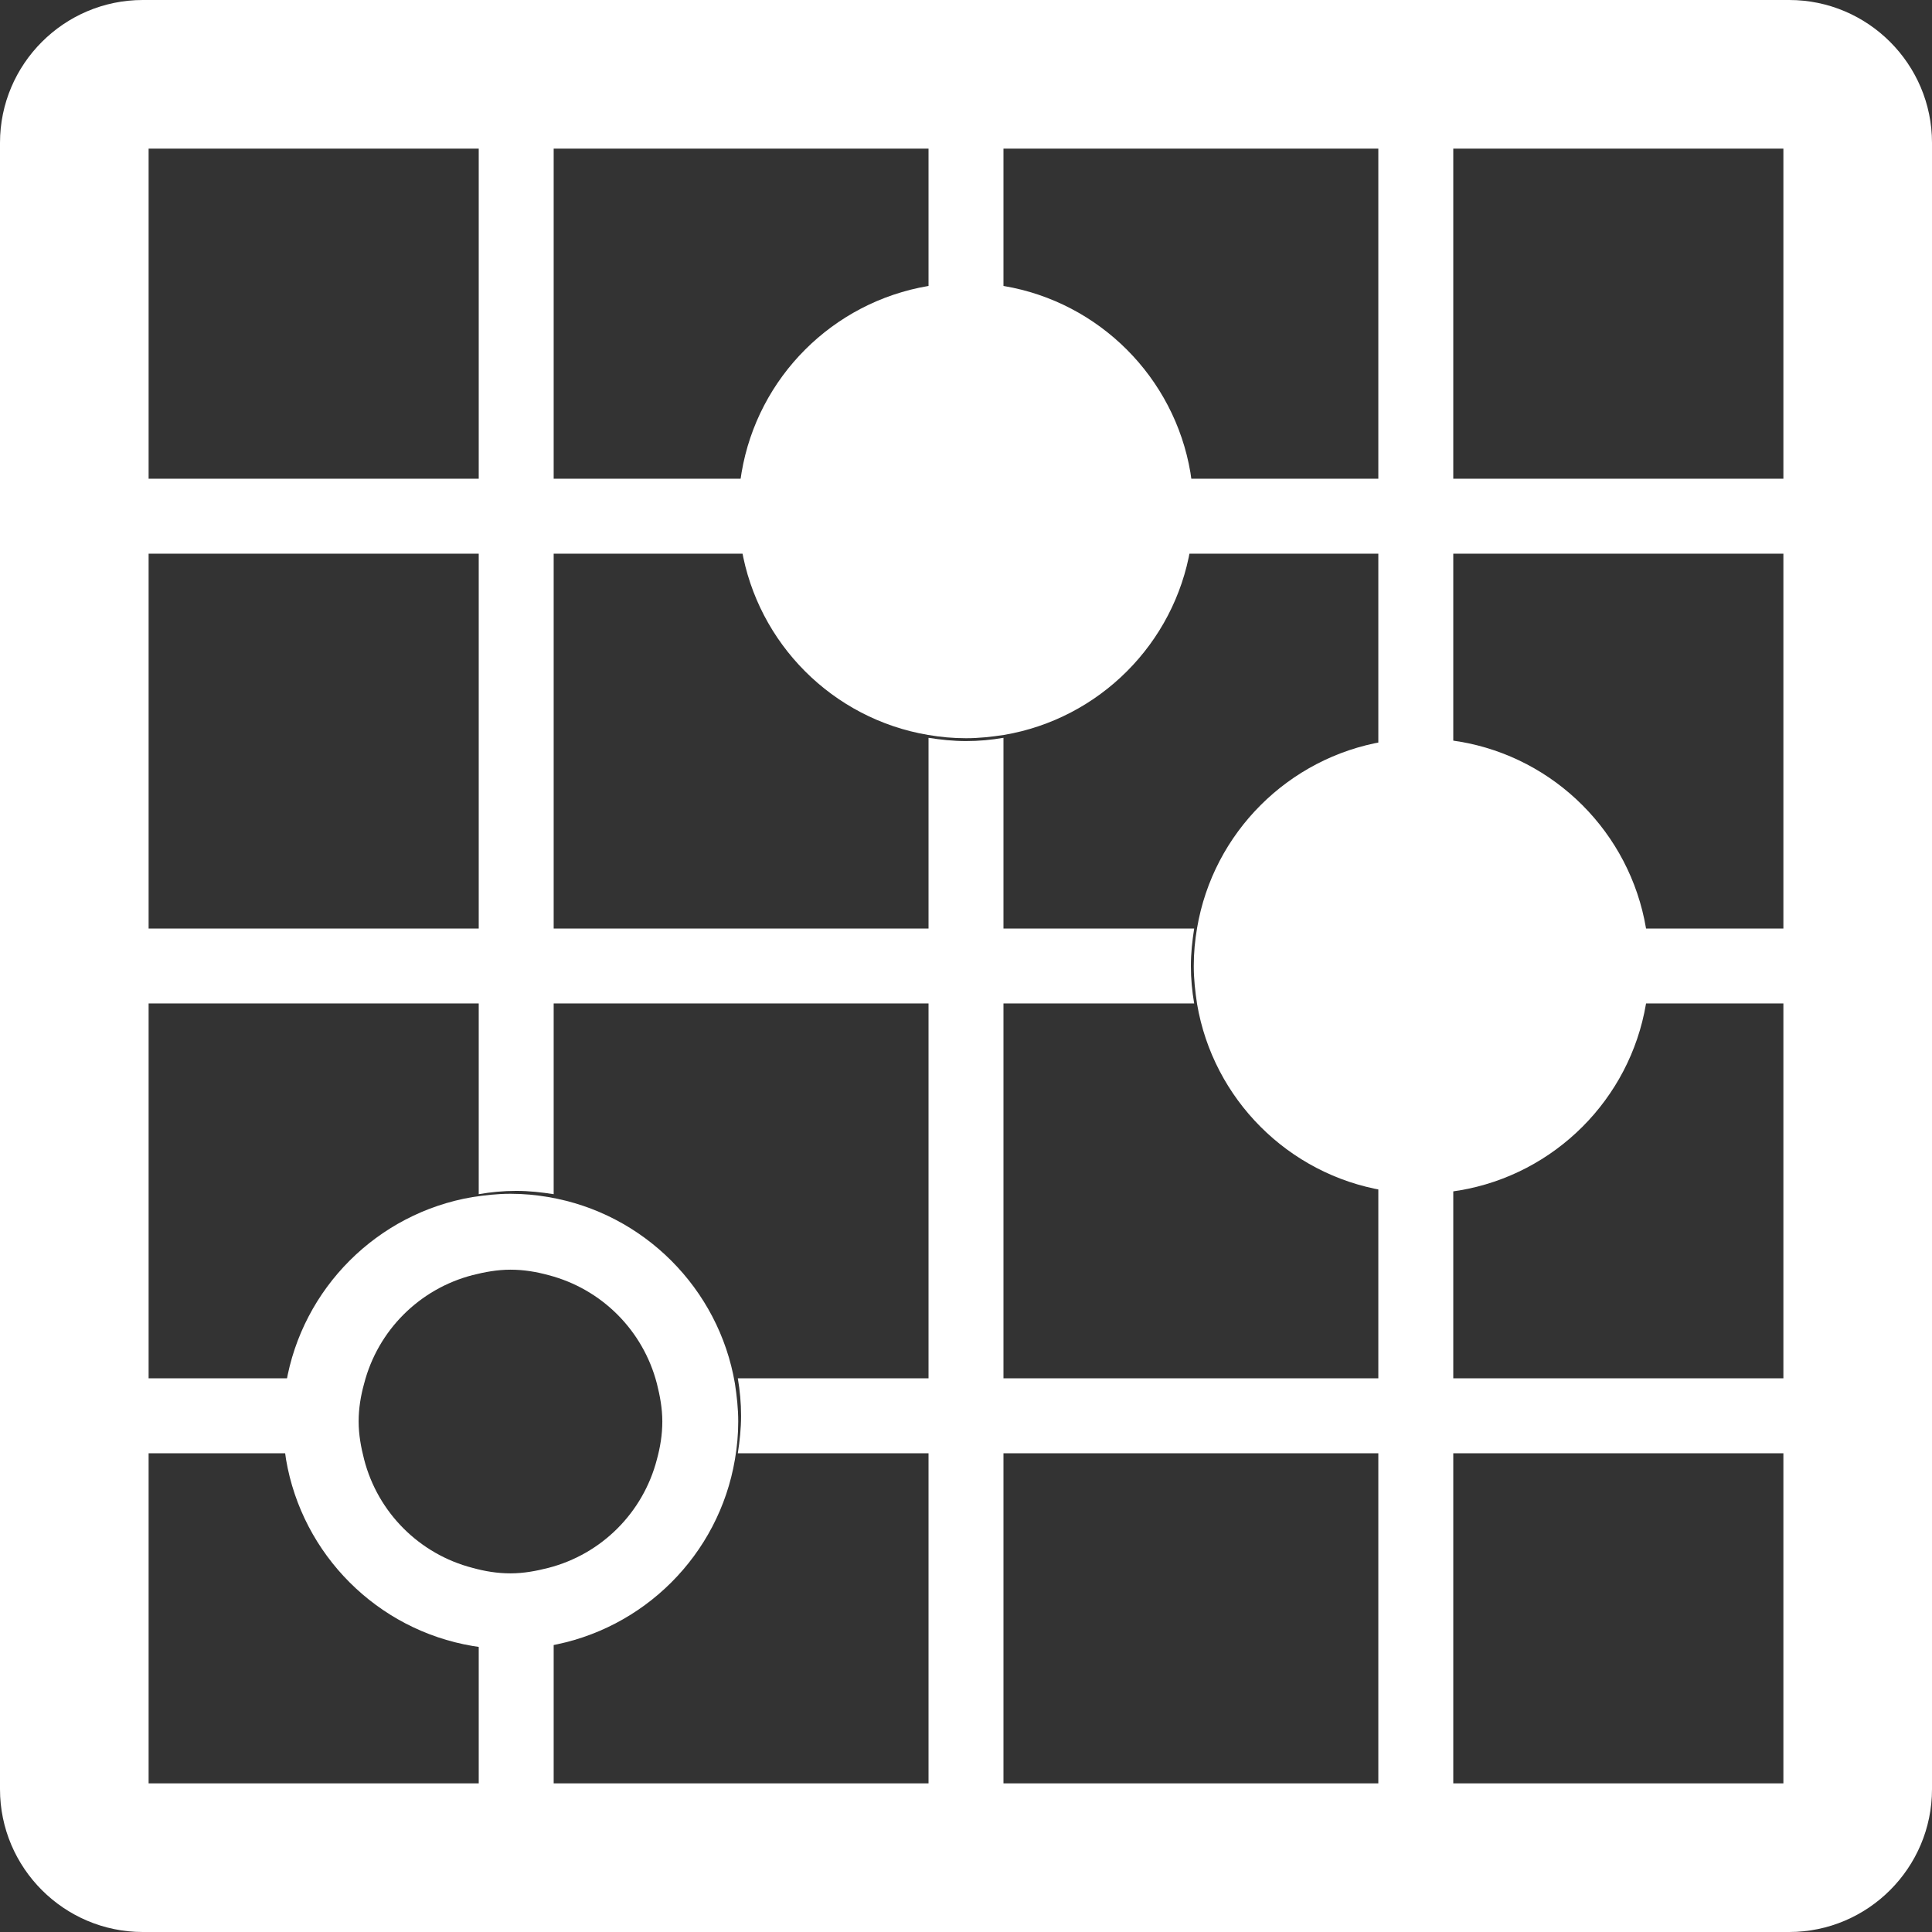 <svg xmlns="http://www.w3.org/2000/svg" xmlns:xlink="http://www.w3.org/1999/xlink" fill="none" version="1.1" width="38" height="38" viewBox="0 0 38 38"><rect x="0" y="0" width="38" height="38" fill="#333333" stroke="none"/><g><g><path d="M28.584,9.416L28.584,2.78L27.11,2.78L27.11,9.416L23.359,9.416C23.4,9.655,23.423,9.9,23.423,10.153C23.423,10.406,23.396,10.651,23.359,10.89L27.11,10.89L27.11,14.641C27.349,14.599,27.594,14.576,27.847,14.576C28.1,14.576,28.345,14.604,28.584,14.641L28.584,10.89L35.219,10.89L35.219,9.416L28.584,9.416ZM32.27,19C32.27,19.253,32.243,19.498,32.206,19.737L35.219,19.737L35.219,18.263L32.206,18.263C32.243,18.502,32.27,18.747,32.27,19ZM2.78,27.11L2.78,28.584L5.794,28.584C5.753,28.345,5.729,28.1,5.729,27.847C5.729,27.594,5.757,27.349,5.794,27.11L2.78,27.11ZM9.416,32.206L9.416,35.219L10.89,35.219L10.89,32.206C10.651,32.247,10.406,32.27,10.153,32.27C9.9,32.27,9.655,32.243,9.416,32.206ZM19.737,5.794L19.737,2.78L18.263,2.78L18.263,5.794C18.502,5.753,18.747,5.729,19,5.729C19.253,5.729,19.498,5.757,19.737,5.794ZM28.584,23.359C28.345,23.4,28.1,23.423,27.847,23.423C27.594,23.423,27.349,23.396,27.11,23.359L27.11,27.11L19.737,27.11L19.737,19.737L23.488,19.737C23.447,19.498,23.423,19.253,23.423,19C23.423,18.747,23.451,18.502,23.488,18.263L19.737,18.263L19.737,14.512C19.498,14.553,19.253,14.576,19,14.576C18.747,14.576,18.502,14.549,18.263,14.512L18.263,18.263L10.89,18.263L10.89,10.89L14.641,10.89C14.599,10.651,14.576,10.406,14.576,10.153C14.576,9.9,14.604,9.655,14.641,9.416L10.89,9.416L10.89,2.78L9.416,2.78L9.416,9.416L2.78,9.416L2.78,10.89L9.416,10.89L9.416,18.263L2.78,18.263L2.78,19.737L9.416,19.737L9.416,23.488C9.655,23.447,9.9,23.423,10.153,23.423C10.406,23.423,10.651,23.451,10.89,23.488L10.89,19.737L18.263,19.737L18.263,27.11L14.512,27.11C14.553,27.349,14.576,27.594,14.576,27.847C14.576,28.1,14.549,28.345,14.512,28.584L18.263,28.584L18.263,35.219L19.737,35.219L19.737,28.584L27.11,28.584L27.11,35.219L28.584,35.219L28.584,28.584L35.219,28.584L35.219,27.11L28.584,27.11L28.584,23.359Z" fill="#FFFFFF" fill-opacity="1"/></g><g><path d="M35.191,0L2.809,0C1.261,0,0,1.261,0,2.809L0,35.191C0,36.739,1.261,38,2.809,38L35.191,38C36.739,38,38,36.739,38,35.191L38,2.809C38,1.261,36.739,0,35.191,0ZM35.077,9.5L35.077,35.077L2.923,35.077L2.923,2.923L35.077,2.923L35.077,9.5Z" fill="#FFFFFF" fill-opacity="1"/></g><g><path d="M27.959,14.52C27.703,14.52,27.455,14.548,27.213,14.586C25.342,14.903,23.862,16.377,23.545,18.253C23.503,18.496,23.48,18.743,23.48,19C23.48,19.257,23.508,19.504,23.545,19.747C23.862,21.618,25.337,23.097,27.213,23.414C27.455,23.456,27.703,23.48,27.959,23.48C28.216,23.48,28.463,23.452,28.706,23.414C30.577,23.097,32.056,21.622,32.374,19.747C32.416,19.504,32.439,19.257,32.439,19C32.439,18.743,32.411,18.496,32.374,18.253C32.056,16.382,30.582,14.903,28.706,14.586C28.463,14.548,28.216,14.52,27.959,14.52ZM23.414,9.294C23.097,7.423,21.622,5.944,19.747,5.626C19.504,5.584,19.257,5.561,19,5.561C18.743,5.561,18.496,5.589,18.253,5.626C16.382,5.944,14.903,7.418,14.586,9.294C14.544,9.537,14.52,9.784,14.52,10.041C14.52,10.297,14.548,10.545,14.586,10.787C14.903,12.658,16.377,14.138,18.253,14.455C18.496,14.497,18.743,14.52,19,14.52C19.257,14.52,19.504,14.492,19.747,14.455C21.618,14.138,23.097,12.663,23.414,10.787C23.456,10.545,23.48,10.297,23.48,10.041C23.48,9.784,23.452,9.537,23.414,9.294ZM10.787,23.545C10.545,23.503,10.297,23.48,10.041,23.48C9.784,23.48,9.537,23.508,9.294,23.545C7.423,23.862,5.944,25.337,5.626,27.213C5.584,27.455,5.561,27.703,5.561,27.959C5.561,28.216,5.589,28.463,5.626,28.706C5.944,30.577,7.418,32.056,9.294,32.374C9.537,32.416,9.784,32.439,10.041,32.439C10.297,32.439,10.545,32.411,10.787,32.374C12.658,32.056,14.138,30.582,14.455,28.706C14.497,28.463,14.52,28.216,14.52,27.959C14.52,27.703,14.492,27.455,14.455,27.213C14.138,25.342,12.658,23.862,10.787,23.545ZM12.92,28.706C12.649,29.751,11.833,30.568,10.787,30.838C10.549,30.899,10.302,30.946,10.041,30.946C9.779,30.946,9.532,30.904,9.294,30.838C8.249,30.568,7.432,29.751,7.162,28.706C7.101,28.468,7.054,28.221,7.054,27.959C7.054,27.698,7.096,27.451,7.162,27.213C7.432,26.167,8.249,25.351,9.294,25.08C9.532,25.02,9.779,24.973,10.041,24.973C10.302,24.973,10.549,25.015,10.787,25.08C11.833,25.351,12.649,26.167,12.92,27.213C12.98,27.451,13.027,27.698,13.027,27.959C13.027,28.221,12.985,28.468,12.92,28.706Z" fill="#FFFFFF" fill-opacity="1"/></g></g></svg>